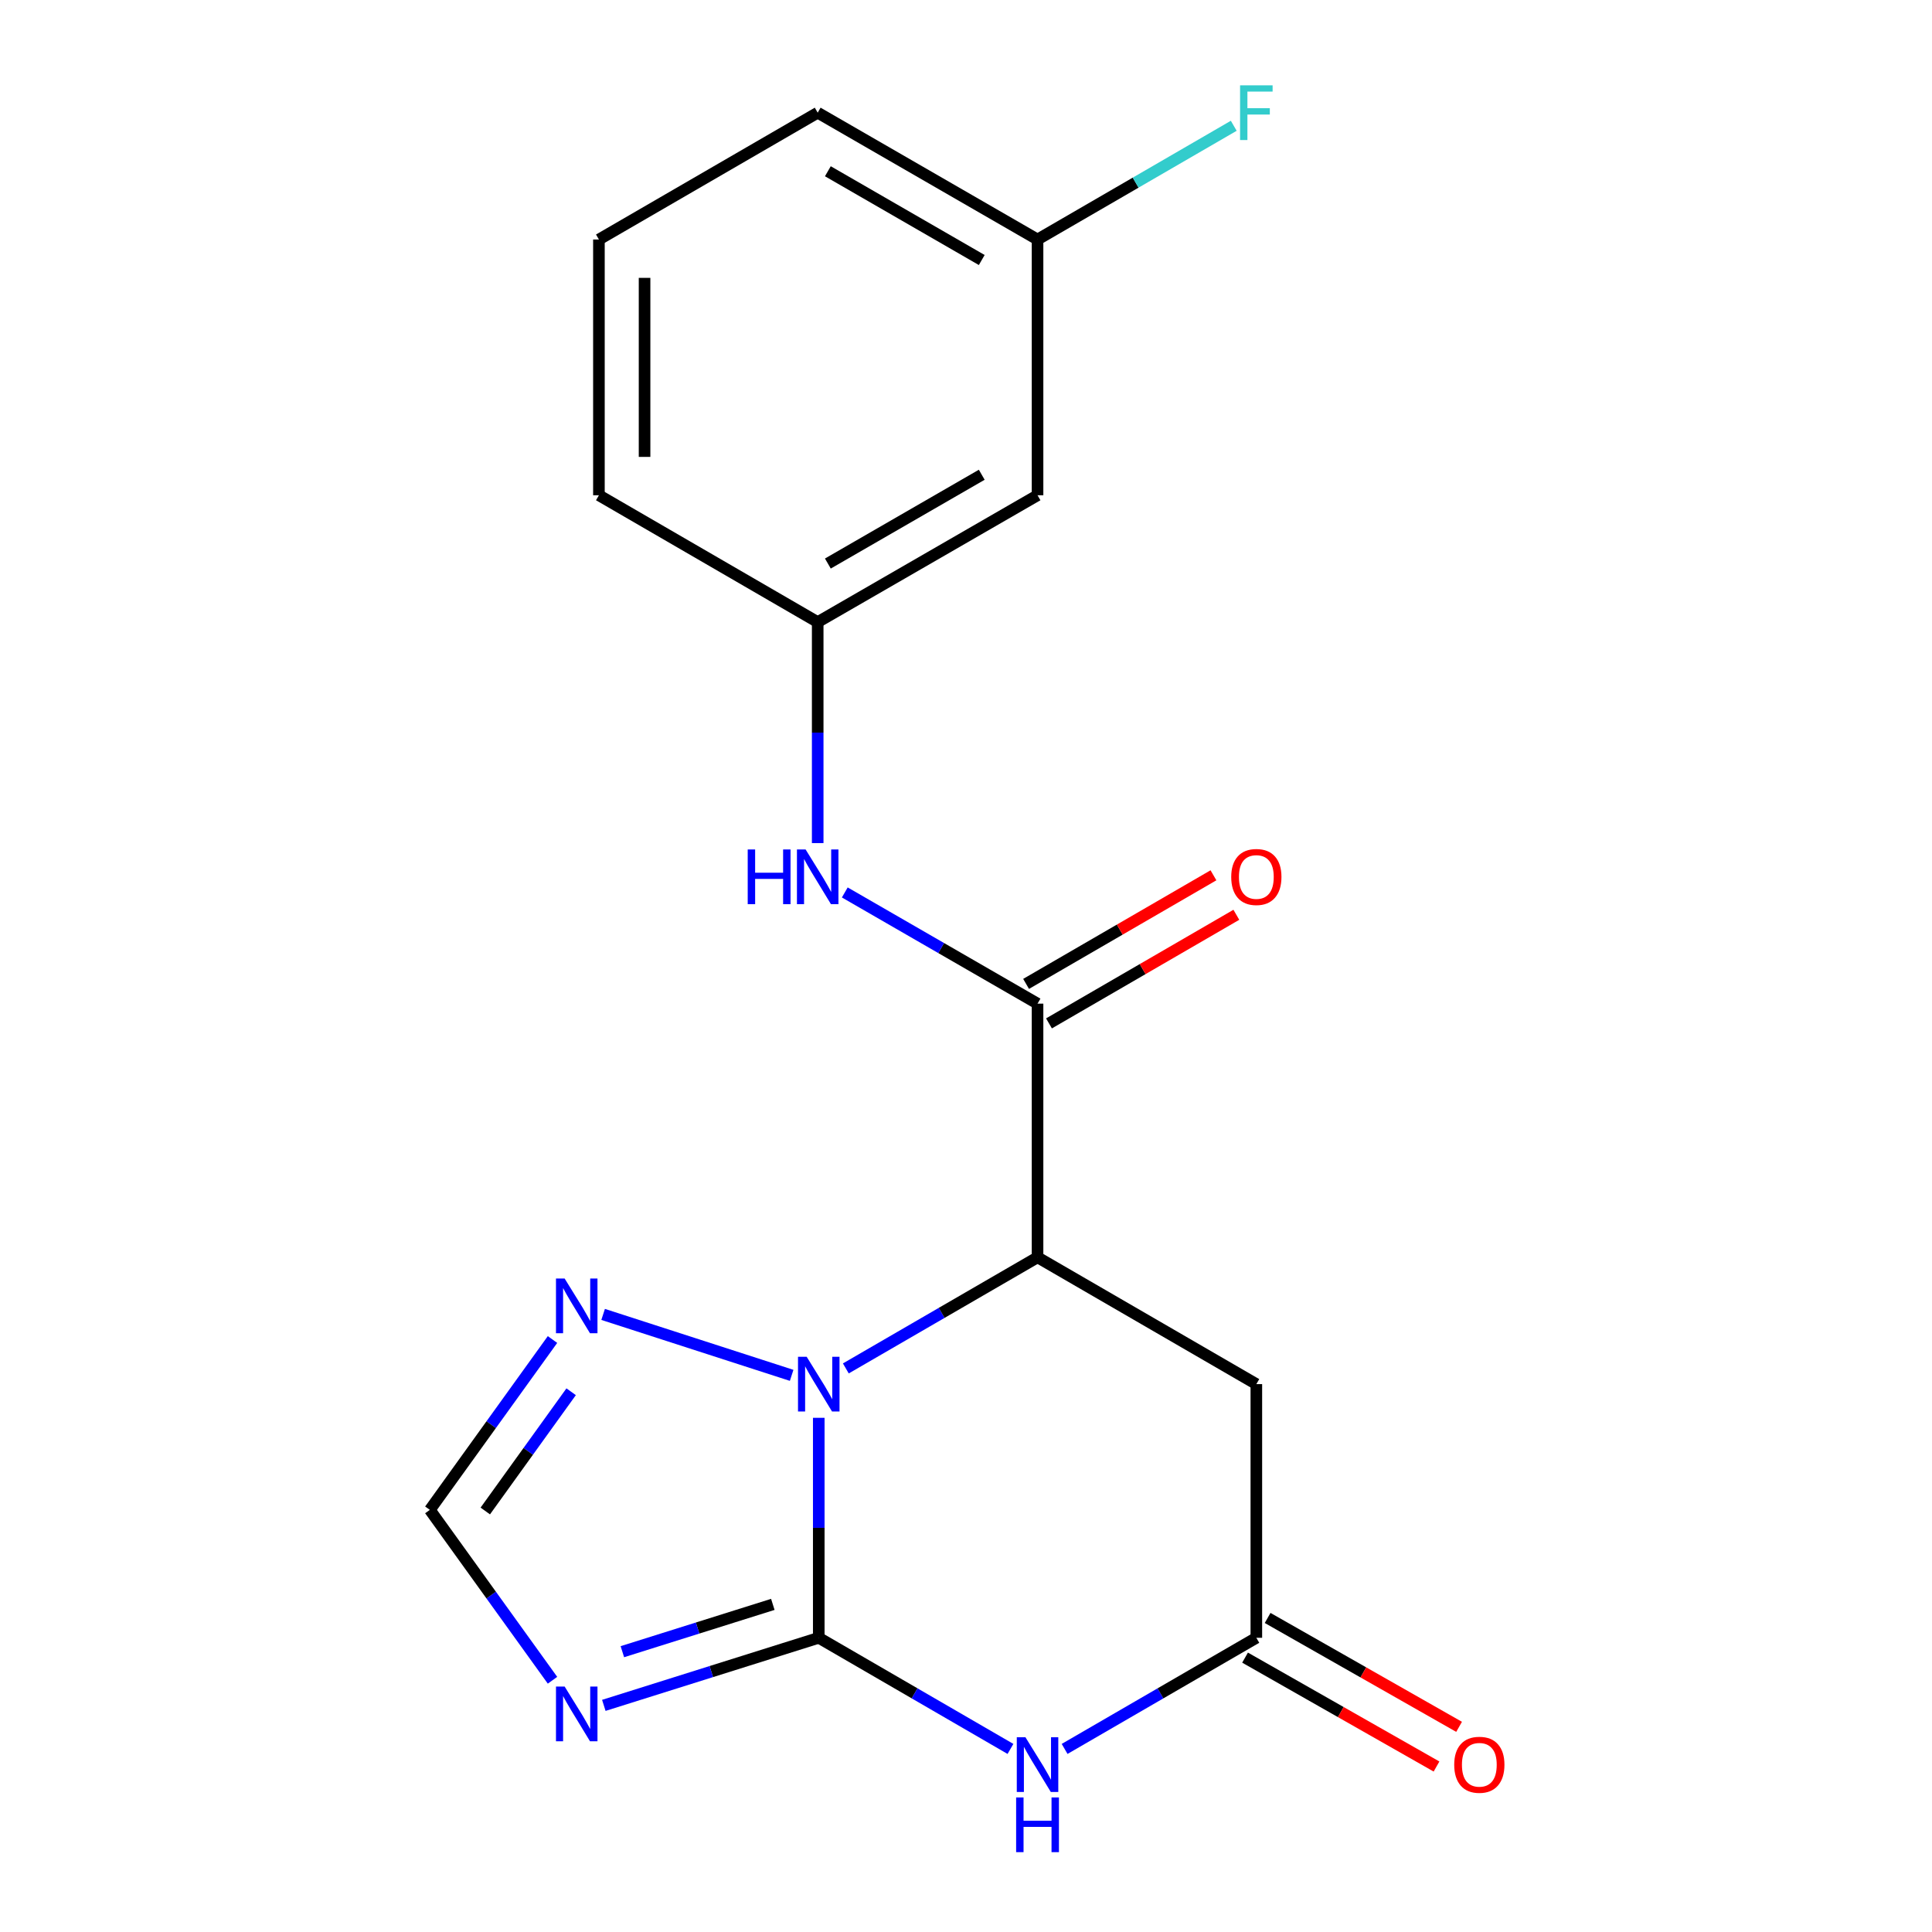 <?xml version='1.0' encoding='iso-8859-1'?>
<svg version='1.1' baseProfile='full'
              xmlns='http://www.w3.org/2000/svg'
                      xmlns:rdkit='http://www.rdkit.org/xml'
                      xmlns:xlink='http://www.w3.org/1999/xlink'
                  xml:space='preserve'
width='1000px' height='1000px' viewBox='0 0 1000 1000'>
<!-- END OF HEADER -->
<rect style='opacity:1.0;fill:#FFFFFF;stroke:none' width='1000' height='1000' x='0' y='0'> </rect>
<path class='bond-0' d='M 423.789,847.717 L 423.789,790.788' style='fill:none;fill-rule:evenodd;stroke:#000000;stroke-width:6px;stroke-linecap:butt;stroke-linejoin:miter;stroke-opacity:1' />
<path class='bond-0' d='M 423.789,790.788 L 423.789,733.859' style='fill:none;fill-rule:evenodd;stroke:#0000FF;stroke-width:6px;stroke-linecap:butt;stroke-linejoin:miter;stroke-opacity:1' />
<path class='bond-2' d='M 423.789,847.717 L 473.402,876.478' style='fill:none;fill-rule:evenodd;stroke:#000000;stroke-width:6px;stroke-linecap:butt;stroke-linejoin:miter;stroke-opacity:1' />
<path class='bond-2' d='M 473.402,876.478 L 523.015,905.238' style='fill:none;fill-rule:evenodd;stroke:#0000FF;stroke-width:6px;stroke-linecap:butt;stroke-linejoin:miter;stroke-opacity:1' />
<path class='bond-3' d='M 423.789,847.717 L 368.162,865.208' style='fill:none;fill-rule:evenodd;stroke:#000000;stroke-width:6px;stroke-linecap:butt;stroke-linejoin:miter;stroke-opacity:1' />
<path class='bond-3' d='M 368.162,865.208 L 312.536,882.699' style='fill:none;fill-rule:evenodd;stroke:#0000FF;stroke-width:6px;stroke-linecap:butt;stroke-linejoin:miter;stroke-opacity:1' />
<path class='bond-3' d='M 400.013,830.425 L 361.075,842.669' style='fill:none;fill-rule:evenodd;stroke:#000000;stroke-width:6px;stroke-linecap:butt;stroke-linejoin:miter;stroke-opacity:1' />
<path class='bond-3' d='M 361.075,842.669 L 322.137,854.913' style='fill:none;fill-rule:evenodd;stroke:#0000FF;stroke-width:6px;stroke-linecap:butt;stroke-linejoin:miter;stroke-opacity:1' />
<path class='bond-1' d='M 437.801,708.295 L 487.414,679.541' style='fill:none;fill-rule:evenodd;stroke:#0000FF;stroke-width:6px;stroke-linecap:butt;stroke-linejoin:miter;stroke-opacity:1' />
<path class='bond-1' d='M 487.414,679.541 L 537.028,650.786' style='fill:none;fill-rule:evenodd;stroke:#000000;stroke-width:6px;stroke-linecap:butt;stroke-linejoin:miter;stroke-opacity:1' />
<path class='bond-6' d='M 409.757,711.881 L 312.176,680.339' style='fill:none;fill-rule:evenodd;stroke:#0000FF;stroke-width:6px;stroke-linecap:butt;stroke-linejoin:miter;stroke-opacity:1' />
<path class='bond-4' d='M 537.028,650.786 L 537.028,519.485' style='fill:none;fill-rule:evenodd;stroke:#000000;stroke-width:6px;stroke-linecap:butt;stroke-linejoin:miter;stroke-opacity:1' />
<path class='bond-20' d='M 537.028,650.786 L 650.28,716.416' style='fill:none;fill-rule:evenodd;stroke:#000000;stroke-width:6px;stroke-linecap:butt;stroke-linejoin:miter;stroke-opacity:1' />
<path class='bond-5' d='M 551.04,905.239 L 600.66,876.478' style='fill:none;fill-rule:evenodd;stroke:#0000FF;stroke-width:6px;stroke-linecap:butt;stroke-linejoin:miter;stroke-opacity:1' />
<path class='bond-5' d='M 600.66,876.478 L 650.28,847.717' style='fill:none;fill-rule:evenodd;stroke:#000000;stroke-width:6px;stroke-linecap:butt;stroke-linejoin:miter;stroke-opacity:1' />
<path class='bond-8' d='M 285.976,869.696 L 254.231,825.602' style='fill:none;fill-rule:evenodd;stroke:#0000FF;stroke-width:6px;stroke-linecap:butt;stroke-linejoin:miter;stroke-opacity:1' />
<path class='bond-8' d='M 254.231,825.602 L 222.486,781.509' style='fill:none;fill-rule:evenodd;stroke:#000000;stroke-width:6px;stroke-linecap:butt;stroke-linejoin:miter;stroke-opacity:1' />
<path class='bond-9' d='M 537.028,519.485 L 487.145,490.708' style='fill:none;fill-rule:evenodd;stroke:#000000;stroke-width:6px;stroke-linecap:butt;stroke-linejoin:miter;stroke-opacity:1' />
<path class='bond-9' d='M 487.145,490.708 L 437.261,461.932' style='fill:none;fill-rule:evenodd;stroke:#0000FF;stroke-width:6px;stroke-linecap:butt;stroke-linejoin:miter;stroke-opacity:1' />
<path class='bond-10' d='M 542.952,529.706 L 591.442,501.6' style='fill:none;fill-rule:evenodd;stroke:#000000;stroke-width:6px;stroke-linecap:butt;stroke-linejoin:miter;stroke-opacity:1' />
<path class='bond-10' d='M 591.442,501.6 L 639.932,473.494' style='fill:none;fill-rule:evenodd;stroke:#FF0000;stroke-width:6px;stroke-linecap:butt;stroke-linejoin:miter;stroke-opacity:1' />
<path class='bond-10' d='M 531.103,509.264 L 579.593,481.158' style='fill:none;fill-rule:evenodd;stroke:#000000;stroke-width:6px;stroke-linecap:butt;stroke-linejoin:miter;stroke-opacity:1' />
<path class='bond-10' d='M 579.593,481.158 L 628.083,453.053' style='fill:none;fill-rule:evenodd;stroke:#FF0000;stroke-width:6px;stroke-linecap:butt;stroke-linejoin:miter;stroke-opacity:1' />
<path class='bond-7' d='M 650.28,847.717 L 650.28,716.416' style='fill:none;fill-rule:evenodd;stroke:#000000;stroke-width:6px;stroke-linecap:butt;stroke-linejoin:miter;stroke-opacity:1' />
<path class='bond-12' d='M 644.44,857.986 L 693.989,886.167' style='fill:none;fill-rule:evenodd;stroke:#000000;stroke-width:6px;stroke-linecap:butt;stroke-linejoin:miter;stroke-opacity:1' />
<path class='bond-12' d='M 693.989,886.167 L 743.538,914.348' style='fill:none;fill-rule:evenodd;stroke:#FF0000;stroke-width:6px;stroke-linecap:butt;stroke-linejoin:miter;stroke-opacity:1' />
<path class='bond-12' d='M 656.12,837.448 L 705.67,865.629' style='fill:none;fill-rule:evenodd;stroke:#000000;stroke-width:6px;stroke-linecap:butt;stroke-linejoin:miter;stroke-opacity:1' />
<path class='bond-12' d='M 705.67,865.629 L 755.219,893.81' style='fill:none;fill-rule:evenodd;stroke:#FF0000;stroke-width:6px;stroke-linecap:butt;stroke-linejoin:miter;stroke-opacity:1' />
<path class='bond-19' d='M 285.975,693.335 L 254.231,737.422' style='fill:none;fill-rule:evenodd;stroke:#0000FF;stroke-width:6px;stroke-linecap:butt;stroke-linejoin:miter;stroke-opacity:1' />
<path class='bond-19' d='M 254.231,737.422 L 222.486,781.509' style='fill:none;fill-rule:evenodd;stroke:#000000;stroke-width:6px;stroke-linecap:butt;stroke-linejoin:miter;stroke-opacity:1' />
<path class='bond-19' d='M 295.625,720.367 L 273.404,751.228' style='fill:none;fill-rule:evenodd;stroke:#0000FF;stroke-width:6px;stroke-linecap:butt;stroke-linejoin:miter;stroke-opacity:1' />
<path class='bond-19' d='M 273.404,751.228 L 251.183,782.089' style='fill:none;fill-rule:evenodd;stroke:#000000;stroke-width:6px;stroke-linecap:butt;stroke-linejoin:miter;stroke-opacity:1' />
<path class='bond-11' d='M 423.237,436.385 L 423.237,379.194' style='fill:none;fill-rule:evenodd;stroke:#0000FF;stroke-width:6px;stroke-linecap:butt;stroke-linejoin:miter;stroke-opacity:1' />
<path class='bond-11' d='M 423.237,379.194 L 423.237,322.002' style='fill:none;fill-rule:evenodd;stroke:#000000;stroke-width:6px;stroke-linecap:butt;stroke-linejoin:miter;stroke-opacity:1' />
<path class='bond-13' d='M 423.237,322.002 L 537.028,256.346' style='fill:none;fill-rule:evenodd;stroke:#000000;stroke-width:6px;stroke-linecap:butt;stroke-linejoin:miter;stroke-opacity:1' />
<path class='bond-13' d='M 428.498,291.689 L 508.151,245.729' style='fill:none;fill-rule:evenodd;stroke:#000000;stroke-width:6px;stroke-linecap:butt;stroke-linejoin:miter;stroke-opacity:1' />
<path class='bond-17' d='M 423.237,322.002 L 309.998,256.346' style='fill:none;fill-rule:evenodd;stroke:#000000;stroke-width:6px;stroke-linecap:butt;stroke-linejoin:miter;stroke-opacity:1' />
<path class='bond-14' d='M 537.028,256.346 L 537.028,123.969' style='fill:none;fill-rule:evenodd;stroke:#000000;stroke-width:6px;stroke-linecap:butt;stroke-linejoin:miter;stroke-opacity:1' />
<path class='bond-15' d='M 537.028,123.969 L 587.808,94.535' style='fill:none;fill-rule:evenodd;stroke:#000000;stroke-width:6px;stroke-linecap:butt;stroke-linejoin:miter;stroke-opacity:1' />
<path class='bond-15' d='M 587.808,94.535 L 638.587,65.102' style='fill:none;fill-rule:evenodd;stroke:#33CCCC;stroke-width:6px;stroke-linecap:butt;stroke-linejoin:miter;stroke-opacity:1' />
<path class='bond-21' d='M 537.028,123.969 L 423.237,58.325' style='fill:none;fill-rule:evenodd;stroke:#000000;stroke-width:6px;stroke-linecap:butt;stroke-linejoin:miter;stroke-opacity:1' />
<path class='bond-21' d='M 508.153,134.588 L 428.499,88.637' style='fill:none;fill-rule:evenodd;stroke:#000000;stroke-width:6px;stroke-linecap:butt;stroke-linejoin:miter;stroke-opacity:1' />
<path class='bond-16' d='M 309.998,123.969 L 309.998,256.346' style='fill:none;fill-rule:evenodd;stroke:#000000;stroke-width:6px;stroke-linecap:butt;stroke-linejoin:miter;stroke-opacity:1' />
<path class='bond-16' d='M 333.625,143.825 L 333.625,236.489' style='fill:none;fill-rule:evenodd;stroke:#000000;stroke-width:6px;stroke-linecap:butt;stroke-linejoin:miter;stroke-opacity:1' />
<path class='bond-18' d='M 309.998,123.969 L 423.237,58.325' style='fill:none;fill-rule:evenodd;stroke:#000000;stroke-width:6px;stroke-linecap:butt;stroke-linejoin:miter;stroke-opacity:1' />
<path  class='atom-1' d='M 417.529 702.256
L 426.809 717.256
Q 427.729 718.736, 429.209 721.416
Q 430.689 724.096, 430.769 724.256
L 430.769 702.256
L 434.529 702.256
L 434.529 730.576
L 430.649 730.576
L 420.689 714.176
Q 419.529 712.256, 418.289 710.056
Q 417.089 707.856, 416.729 707.176
L 416.729 730.576
L 413.049 730.576
L 413.049 702.256
L 417.529 702.256
' fill='#0000FF'/>
<path  class='atom-3' d='M 530.768 899.201
L 540.048 914.201
Q 540.968 915.681, 542.448 918.361
Q 543.928 921.041, 544.008 921.201
L 544.008 899.201
L 547.768 899.201
L 547.768 927.521
L 543.888 927.521
L 533.928 911.121
Q 532.768 909.201, 531.528 907.001
Q 530.328 904.801, 529.968 904.121
L 529.968 927.521
L 526.288 927.521
L 526.288 899.201
L 530.768 899.201
' fill='#0000FF'/>
<path  class='atom-3' d='M 525.948 930.353
L 529.788 930.353
L 529.788 942.393
L 544.268 942.393
L 544.268 930.353
L 548.108 930.353
L 548.108 958.673
L 544.268 958.673
L 544.268 945.593
L 529.788 945.593
L 529.788 958.673
L 525.948 958.673
L 525.948 930.353
' fill='#0000FF'/>
<path  class='atom-4' d='M 292.253 872.949
L 301.533 887.949
Q 302.453 889.429, 303.933 892.109
Q 305.413 894.789, 305.493 894.949
L 305.493 872.949
L 309.253 872.949
L 309.253 901.269
L 305.373 901.269
L 295.413 884.869
Q 294.253 882.949, 293.013 880.749
Q 291.813 878.549, 291.453 877.869
L 291.453 901.269
L 287.773 901.269
L 287.773 872.949
L 292.253 872.949
' fill='#0000FF'/>
<path  class='atom-7' d='M 292.253 661.762
L 301.533 676.762
Q 302.453 678.242, 303.933 680.922
Q 305.413 683.602, 305.493 683.762
L 305.493 661.762
L 309.253 661.762
L 309.253 690.082
L 305.373 690.082
L 295.413 673.682
Q 294.253 671.762, 293.013 669.562
Q 291.813 667.362, 291.453 666.682
L 291.453 690.082
L 287.773 690.082
L 287.773 661.762
L 292.253 661.762
' fill='#0000FF'/>
<path  class='atom-10' d='M 387.017 439.681
L 390.857 439.681
L 390.857 451.721
L 405.337 451.721
L 405.337 439.681
L 409.177 439.681
L 409.177 468.001
L 405.337 468.001
L 405.337 454.921
L 390.857 454.921
L 390.857 468.001
L 387.017 468.001
L 387.017 439.681
' fill='#0000FF'/>
<path  class='atom-10' d='M 416.977 439.681
L 426.257 454.681
Q 427.177 456.161, 428.657 458.841
Q 430.137 461.521, 430.217 461.681
L 430.217 439.681
L 433.977 439.681
L 433.977 468.001
L 430.097 468.001
L 420.137 451.601
Q 418.977 449.681, 417.737 447.481
Q 416.537 445.281, 416.177 444.601
L 416.177 468.001
L 412.497 468.001
L 412.497 439.681
L 416.977 439.681
' fill='#0000FF'/>
<path  class='atom-11' d='M 637.28 453.921
Q 637.28 447.121, 640.64 443.321
Q 644 439.521, 650.28 439.521
Q 656.56 439.521, 659.92 443.321
Q 663.28 447.121, 663.28 453.921
Q 663.28 460.801, 659.88 464.721
Q 656.48 468.601, 650.28 468.601
Q 644.04 468.601, 640.64 464.721
Q 637.28 460.841, 637.28 453.921
M 650.28 465.401
Q 654.6 465.401, 656.92 462.521
Q 659.28 459.601, 659.28 453.921
Q 659.28 448.361, 656.92 445.561
Q 654.6 442.721, 650.28 442.721
Q 645.96 442.721, 643.6 445.521
Q 641.28 448.321, 641.28 453.921
Q 641.28 459.641, 643.6 462.521
Q 645.96 465.401, 650.28 465.401
' fill='#FF0000'/>
<path  class='atom-13' d='M 752.698 913.441
Q 752.698 906.641, 756.058 902.841
Q 759.418 899.041, 765.698 899.041
Q 771.978 899.041, 775.338 902.841
Q 778.698 906.641, 778.698 913.441
Q 778.698 920.321, 775.298 924.241
Q 771.898 928.121, 765.698 928.121
Q 759.458 928.121, 756.058 924.241
Q 752.698 920.361, 752.698 913.441
M 765.698 924.921
Q 770.018 924.921, 772.338 922.041
Q 774.698 919.121, 774.698 913.441
Q 774.698 907.881, 772.338 905.081
Q 770.018 902.241, 765.698 902.241
Q 761.378 902.241, 759.018 905.041
Q 756.698 907.841, 756.698 913.441
Q 756.698 919.161, 759.018 922.041
Q 761.378 924.921, 765.698 924.921
' fill='#FF0000'/>
<path  class='atom-16' d='M 641.86 44.165
L 658.7 44.165
L 658.7 47.405
L 645.66 47.405
L 645.66 56.005
L 657.26 56.005
L 657.26 59.285
L 645.66 59.285
L 645.66 72.485
L 641.86 72.485
L 641.86 44.165
' fill='#33CCCC'/>
</svg>
